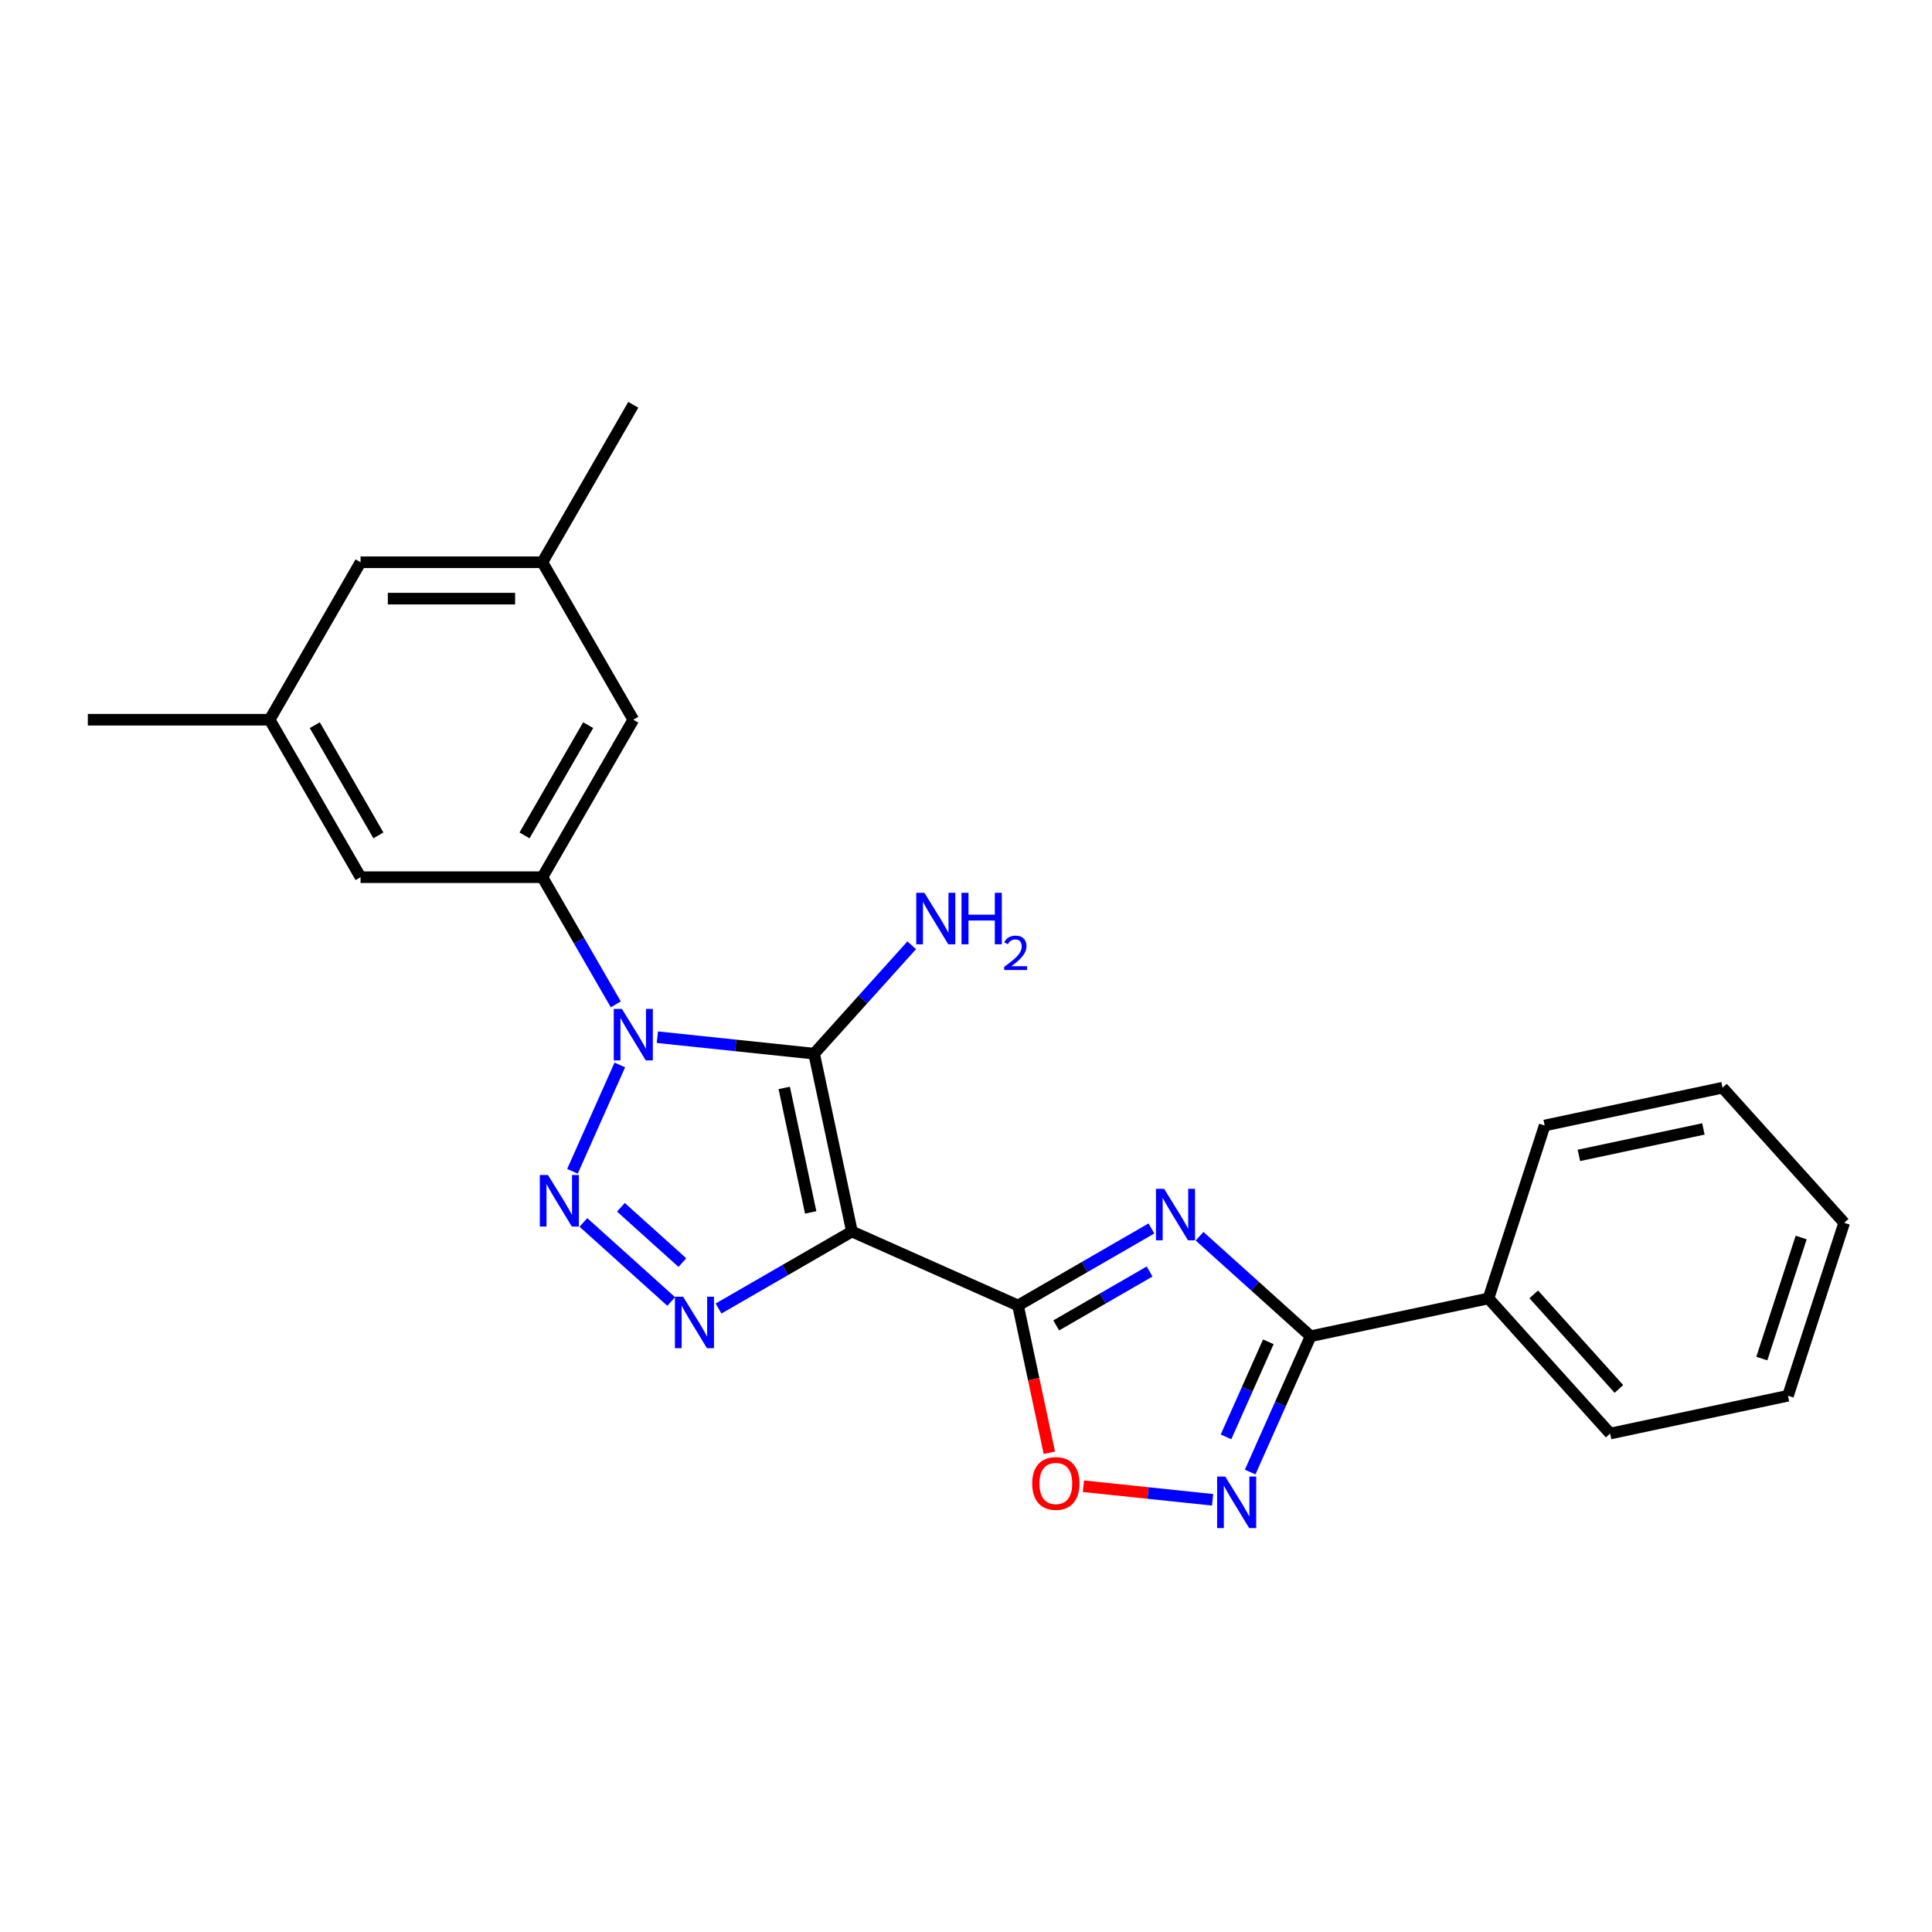 <?xml version='1.0' encoding='iso-8859-1'?>
<svg version='1.1' baseProfile='full'
              xmlns='http://www.w3.org/2000/svg'
                      xmlns:rdkit='http://www.rdkit.org/xml'
                      xmlns:xlink='http://www.w3.org/1999/xlink'
                  xml:space='preserve'
width='1000px' height='1000px' viewBox='0 0 1000 1000'>
<!-- END OF HEADER -->
<rect style='opacity:1.0;fill:#FFFFFF;stroke:none' width='1000' height='1000' x='0' y='0'> </rect>
<path class='bond-1' d='M 440.957,637.432 L 421.39,545.376' style='fill:none;fill-rule:evenodd;stroke:#000000;stroke-width:6px;stroke-linecap:butt;stroke-linejoin:miter;stroke-opacity:1' />
<path class='bond-1' d='M 419.611,627.537 L 405.914,563.098' style='fill:none;fill-rule:evenodd;stroke:#000000;stroke-width:6px;stroke-linecap:butt;stroke-linejoin:miter;stroke-opacity:1' />
<path class='bond-3' d='M 440.957,637.432 L 526.933,675.711' style='fill:none;fill-rule:evenodd;stroke:#000000;stroke-width:6px;stroke-linecap:butt;stroke-linejoin:miter;stroke-opacity:1' />
<path class='bond-4' d='M 440.957,637.432 L 406.435,657.363' style='fill:none;fill-rule:evenodd;stroke:#000000;stroke-width:6px;stroke-linecap:butt;stroke-linejoin:miter;stroke-opacity:1' />
<path class='bond-4' d='M 406.435,657.363 L 371.914,677.294' style='fill:none;fill-rule:evenodd;stroke:#0000FF;stroke-width:6px;stroke-linecap:butt;stroke-linejoin:miter;stroke-opacity:1' />
<path class='bond-0' d='M 340.253,536.848 L 380.822,541.112' style='fill:none;fill-rule:evenodd;stroke:#0000FF;stroke-width:6px;stroke-linecap:butt;stroke-linejoin:miter;stroke-opacity:1' />
<path class='bond-0' d='M 380.822,541.112 L 421.39,545.376' style='fill:none;fill-rule:evenodd;stroke:#000000;stroke-width:6px;stroke-linecap:butt;stroke-linejoin:miter;stroke-opacity:1' />
<path class='bond-8' d='M 318.74,519.859 L 299.738,486.947' style='fill:none;fill-rule:evenodd;stroke:#0000FF;stroke-width:6px;stroke-linecap:butt;stroke-linejoin:miter;stroke-opacity:1' />
<path class='bond-8' d='M 299.738,486.947 L 280.736,454.034' style='fill:none;fill-rule:evenodd;stroke:#000000;stroke-width:6px;stroke-linecap:butt;stroke-linejoin:miter;stroke-opacity:1' />
<path class='bond-24' d='M 320.812,551.218 L 296.304,606.265' style='fill:none;fill-rule:evenodd;stroke:#0000FF;stroke-width:6px;stroke-linecap:butt;stroke-linejoin:miter;stroke-opacity:1' />
<path class='bond-12' d='M 421.39,545.376 L 446.647,517.326' style='fill:none;fill-rule:evenodd;stroke:#000000;stroke-width:6px;stroke-linecap:butt;stroke-linejoin:miter;stroke-opacity:1' />
<path class='bond-12' d='M 446.647,517.326 L 471.903,489.275' style='fill:none;fill-rule:evenodd;stroke:#0000FF;stroke-width:6px;stroke-linecap:butt;stroke-linejoin:miter;stroke-opacity:1' />
<path class='bond-2' d='M 301.974,632.734 L 347.412,673.646' style='fill:none;fill-rule:evenodd;stroke:#0000FF;stroke-width:6px;stroke-linecap:butt;stroke-linejoin:miter;stroke-opacity:1' />
<path class='bond-2' d='M 321.385,624.883 L 353.191,653.522' style='fill:none;fill-rule:evenodd;stroke:#0000FF;stroke-width:6px;stroke-linecap:butt;stroke-linejoin:miter;stroke-opacity:1' />
<path class='bond-5' d='M 526.933,675.711 L 561.455,655.78' style='fill:none;fill-rule:evenodd;stroke:#000000;stroke-width:6px;stroke-linecap:butt;stroke-linejoin:miter;stroke-opacity:1' />
<path class='bond-5' d='M 561.455,655.78 L 595.977,635.849' style='fill:none;fill-rule:evenodd;stroke:#0000FF;stroke-width:6px;stroke-linecap:butt;stroke-linejoin:miter;stroke-opacity:1' />
<path class='bond-5' d='M 546.701,686.033 L 570.867,672.081' style='fill:none;fill-rule:evenodd;stroke:#000000;stroke-width:6px;stroke-linecap:butt;stroke-linejoin:miter;stroke-opacity:1' />
<path class='bond-5' d='M 570.867,672.081 L 595.032,658.129' style='fill:none;fill-rule:evenodd;stroke:#0000FF;stroke-width:6px;stroke-linecap:butt;stroke-linejoin:miter;stroke-opacity:1' />
<path class='bond-9' d='M 526.933,675.711 L 535.035,713.824' style='fill:none;fill-rule:evenodd;stroke:#000000;stroke-width:6px;stroke-linecap:butt;stroke-linejoin:miter;stroke-opacity:1' />
<path class='bond-9' d='M 535.035,713.824 L 543.136,751.938' style='fill:none;fill-rule:evenodd;stroke:#FF0000;stroke-width:6px;stroke-linecap:butt;stroke-linejoin:miter;stroke-opacity:1' />
<path class='bond-6' d='M 620.898,639.874 L 649.637,665.752' style='fill:none;fill-rule:evenodd;stroke:#0000FF;stroke-width:6px;stroke-linecap:butt;stroke-linejoin:miter;stroke-opacity:1' />
<path class='bond-6' d='M 649.637,665.752 L 678.377,691.629' style='fill:none;fill-rule:evenodd;stroke:#000000;stroke-width:6px;stroke-linecap:butt;stroke-linejoin:miter;stroke-opacity:1' />
<path class='bond-13' d='M 678.377,691.629 L 770.433,672.061' style='fill:none;fill-rule:evenodd;stroke:#000000;stroke-width:6px;stroke-linecap:butt;stroke-linejoin:miter;stroke-opacity:1' />
<path class='bond-25' d='M 678.377,691.629 L 662.728,726.777' style='fill:none;fill-rule:evenodd;stroke:#000000;stroke-width:6px;stroke-linecap:butt;stroke-linejoin:miter;stroke-opacity:1' />
<path class='bond-25' d='M 662.728,726.777 L 647.079,761.926' style='fill:none;fill-rule:evenodd;stroke:#0000FF;stroke-width:6px;stroke-linecap:butt;stroke-linejoin:miter;stroke-opacity:1' />
<path class='bond-25' d='M 656.487,694.517 L 645.533,719.121' style='fill:none;fill-rule:evenodd;stroke:#000000;stroke-width:6px;stroke-linecap:butt;stroke-linejoin:miter;stroke-opacity:1' />
<path class='bond-25' d='M 645.533,719.121 L 634.578,743.725' style='fill:none;fill-rule:evenodd;stroke:#0000FF;stroke-width:6px;stroke-linecap:butt;stroke-linejoin:miter;stroke-opacity:1' />
<path class='bond-7' d='M 627.637,776.295 L 594.206,772.782' style='fill:none;fill-rule:evenodd;stroke:#0000FF;stroke-width:6px;stroke-linecap:butt;stroke-linejoin:miter;stroke-opacity:1' />
<path class='bond-7' d='M 594.206,772.782 L 560.775,769.268' style='fill:none;fill-rule:evenodd;stroke:#FF0000;stroke-width:6px;stroke-linecap:butt;stroke-linejoin:miter;stroke-opacity:1' />
<path class='bond-10' d='M 280.736,454.034 L 327.793,372.53' style='fill:none;fill-rule:evenodd;stroke:#000000;stroke-width:6px;stroke-linecap:butt;stroke-linejoin:miter;stroke-opacity:1' />
<path class='bond-10' d='M 271.494,432.398 L 304.434,375.345' style='fill:none;fill-rule:evenodd;stroke:#000000;stroke-width:6px;stroke-linecap:butt;stroke-linejoin:miter;stroke-opacity:1' />
<path class='bond-11' d='M 280.736,454.034 L 186.624,454.034' style='fill:none;fill-rule:evenodd;stroke:#000000;stroke-width:6px;stroke-linecap:butt;stroke-linejoin:miter;stroke-opacity:1' />
<path class='bond-15' d='M 327.793,372.53 L 280.736,291.026' style='fill:none;fill-rule:evenodd;stroke:#000000;stroke-width:6px;stroke-linecap:butt;stroke-linejoin:miter;stroke-opacity:1' />
<path class='bond-14' d='M 186.624,454.034 L 139.567,372.53' style='fill:none;fill-rule:evenodd;stroke:#000000;stroke-width:6px;stroke-linecap:butt;stroke-linejoin:miter;stroke-opacity:1' />
<path class='bond-14' d='M 195.866,432.398 L 162.927,375.345' style='fill:none;fill-rule:evenodd;stroke:#000000;stroke-width:6px;stroke-linecap:butt;stroke-linejoin:miter;stroke-opacity:1' />
<path class='bond-17' d='M 770.433,672.061 L 833.407,742.001' style='fill:none;fill-rule:evenodd;stroke:#000000;stroke-width:6px;stroke-linecap:butt;stroke-linejoin:miter;stroke-opacity:1' />
<path class='bond-17' d='M 793.867,669.958 L 837.949,718.915' style='fill:none;fill-rule:evenodd;stroke:#000000;stroke-width:6px;stroke-linecap:butt;stroke-linejoin:miter;stroke-opacity:1' />
<path class='bond-18' d='M 770.433,672.061 L 799.516,582.555' style='fill:none;fill-rule:evenodd;stroke:#000000;stroke-width:6px;stroke-linecap:butt;stroke-linejoin:miter;stroke-opacity:1' />
<path class='bond-16' d='M 139.567,372.53 L 186.624,291.026' style='fill:none;fill-rule:evenodd;stroke:#000000;stroke-width:6px;stroke-linecap:butt;stroke-linejoin:miter;stroke-opacity:1' />
<path class='bond-19' d='M 139.567,372.53 L 45.455,372.53' style='fill:none;fill-rule:evenodd;stroke:#000000;stroke-width:6px;stroke-linecap:butt;stroke-linejoin:miter;stroke-opacity:1' />
<path class='bond-20' d='M 280.736,291.026 L 327.793,209.522' style='fill:none;fill-rule:evenodd;stroke:#000000;stroke-width:6px;stroke-linecap:butt;stroke-linejoin:miter;stroke-opacity:1' />
<path class='bond-26' d='M 280.736,291.026 L 186.624,291.026' style='fill:none;fill-rule:evenodd;stroke:#000000;stroke-width:6px;stroke-linecap:butt;stroke-linejoin:miter;stroke-opacity:1' />
<path class='bond-26' d='M 266.62,309.849 L 200.741,309.849' style='fill:none;fill-rule:evenodd;stroke:#000000;stroke-width:6px;stroke-linecap:butt;stroke-linejoin:miter;stroke-opacity:1' />
<path class='bond-21' d='M 833.407,742.001 L 925.463,722.434' style='fill:none;fill-rule:evenodd;stroke:#000000;stroke-width:6px;stroke-linecap:butt;stroke-linejoin:miter;stroke-opacity:1' />
<path class='bond-22' d='M 799.516,582.555 L 891.572,562.988' style='fill:none;fill-rule:evenodd;stroke:#000000;stroke-width:6px;stroke-linecap:butt;stroke-linejoin:miter;stroke-opacity:1' />
<path class='bond-22' d='M 817.237,598.031 L 881.677,584.334' style='fill:none;fill-rule:evenodd;stroke:#000000;stroke-width:6px;stroke-linecap:butt;stroke-linejoin:miter;stroke-opacity:1' />
<path class='bond-27' d='M 925.463,722.434 L 954.545,632.927' style='fill:none;fill-rule:evenodd;stroke:#000000;stroke-width:6px;stroke-linecap:butt;stroke-linejoin:miter;stroke-opacity:1' />
<path class='bond-27' d='M 911.924,703.191 L 932.282,640.537' style='fill:none;fill-rule:evenodd;stroke:#000000;stroke-width:6px;stroke-linecap:butt;stroke-linejoin:miter;stroke-opacity:1' />
<path class='bond-23' d='M 891.572,562.988 L 954.545,632.927' style='fill:none;fill-rule:evenodd;stroke:#000000;stroke-width:6px;stroke-linecap:butt;stroke-linejoin:miter;stroke-opacity:1' />
<path  class='atom-1' d='M 321.901 522.212
L 330.635 536.329
Q 331.501 537.722, 332.894 540.244
Q 334.287 542.766, 334.362 542.917
L 334.362 522.212
L 337.901 522.212
L 337.901 548.865
L 334.249 548.865
L 324.875 533.43
Q 323.784 531.623, 322.617 529.553
Q 321.487 527.482, 321.148 526.843
L 321.148 548.865
L 317.685 548.865
L 317.685 522.212
L 321.901 522.212
' fill='#0000FF'/>
<path  class='atom-3' d='M 283.622 608.188
L 292.356 622.305
Q 293.222 623.698, 294.615 626.22
Q 296.008 628.743, 296.083 628.893
L 296.083 608.188
L 299.621 608.188
L 299.621 634.841
L 295.97 634.841
L 286.596 619.407
Q 285.505 617.6, 284.338 615.529
Q 283.208 613.459, 282.869 612.819
L 282.869 634.841
L 279.406 634.841
L 279.406 608.188
L 283.622 608.188
' fill='#0000FF'/>
<path  class='atom-5' d='M 353.562 671.162
L 362.295 685.279
Q 363.161 686.672, 364.554 689.194
Q 365.947 691.716, 366.022 691.867
L 366.022 671.162
L 369.561 671.162
L 369.561 697.815
L 365.909 697.815
L 356.536 682.38
Q 355.444 680.573, 354.277 678.503
Q 353.148 676.432, 352.809 675.793
L 352.809 697.815
L 349.345 697.815
L 349.345 671.162
L 353.562 671.162
' fill='#0000FF'/>
<path  class='atom-6' d='M 602.546 615.329
L 611.28 629.445
Q 612.146 630.838, 613.538 633.361
Q 614.931 635.883, 615.007 636.033
L 615.007 615.329
L 618.545 615.329
L 618.545 641.981
L 614.894 641.981
L 605.52 626.547
Q 604.428 624.74, 603.261 622.669
Q 602.132 620.599, 601.793 619.959
L 601.793 641.981
L 598.33 641.981
L 598.33 615.329
L 602.546 615.329
' fill='#0000FF'/>
<path  class='atom-8' d='M 634.206 764.279
L 642.94 778.395
Q 643.806 779.788, 645.199 782.311
Q 646.592 784.833, 646.667 784.983
L 646.667 764.279
L 650.206 764.279
L 650.206 790.931
L 646.554 790.931
L 637.18 775.497
Q 636.089 773.69, 634.922 771.619
Q 633.792 769.549, 633.453 768.909
L 633.453 790.931
L 629.99 790.931
L 629.99 764.279
L 634.206 764.279
' fill='#0000FF'/>
<path  class='atom-10' d='M 534.266 767.843
Q 534.266 761.443, 537.428 757.867
Q 540.59 754.291, 546.501 754.291
Q 552.411 754.291, 555.573 757.867
Q 558.735 761.443, 558.735 767.843
Q 558.735 774.318, 555.535 778.007
Q 552.336 781.658, 546.501 781.658
Q 540.628 781.658, 537.428 778.007
Q 534.266 774.355, 534.266 767.843
M 546.501 778.647
Q 550.566 778.647, 552.75 775.936
Q 554.971 773.188, 554.971 767.843
Q 554.971 762.61, 552.75 759.975
Q 550.566 757.302, 546.501 757.302
Q 542.435 757.302, 540.214 759.937
Q 538.03 762.572, 538.03 767.843
Q 538.03 773.226, 540.214 775.936
Q 542.435 778.647, 546.501 778.647
' fill='#FF0000'/>
<path  class='atom-13' d='M 478.472 462.11
L 487.206 476.227
Q 488.072 477.62, 489.465 480.142
Q 490.858 482.664, 490.933 482.815
L 490.933 462.11
L 494.471 462.11
L 494.471 488.763
L 490.82 488.763
L 481.446 473.328
Q 480.355 471.521, 479.188 469.451
Q 478.058 467.381, 477.719 466.741
L 477.719 488.763
L 474.256 488.763
L 474.256 462.11
L 478.472 462.11
' fill='#0000FF'/>
<path  class='atom-13' d='M 497.671 462.11
L 501.285 462.11
L 501.285 473.441
L 514.913 473.441
L 514.913 462.11
L 518.527 462.11
L 518.527 488.763
L 514.913 488.763
L 514.913 476.453
L 501.285 476.453
L 501.285 488.763
L 497.671 488.763
L 497.671 462.11
' fill='#0000FF'/>
<path  class='atom-13' d='M 519.819 487.828
Q 520.465 486.163, 522.005 485.244
Q 523.546 484.3, 525.682 484.3
Q 528.341 484.3, 529.832 485.741
Q 531.322 487.182, 531.322 489.741
Q 531.322 492.35, 529.384 494.785
Q 527.471 497.22, 523.496 500.102
L 531.62 500.102
L 531.62 502.089
L 519.769 502.089
L 519.769 500.425
Q 523.049 498.089, 524.987 496.35
Q 526.949 494.611, 527.894 493.045
Q 528.838 491.48, 528.838 489.865
Q 528.838 488.176, 527.993 487.232
Q 527.148 486.287, 525.682 486.287
Q 524.266 486.287, 523.322 486.859
Q 522.378 487.43, 521.707 488.697
L 519.819 487.828
' fill='#0000FF'/>
</svg>
